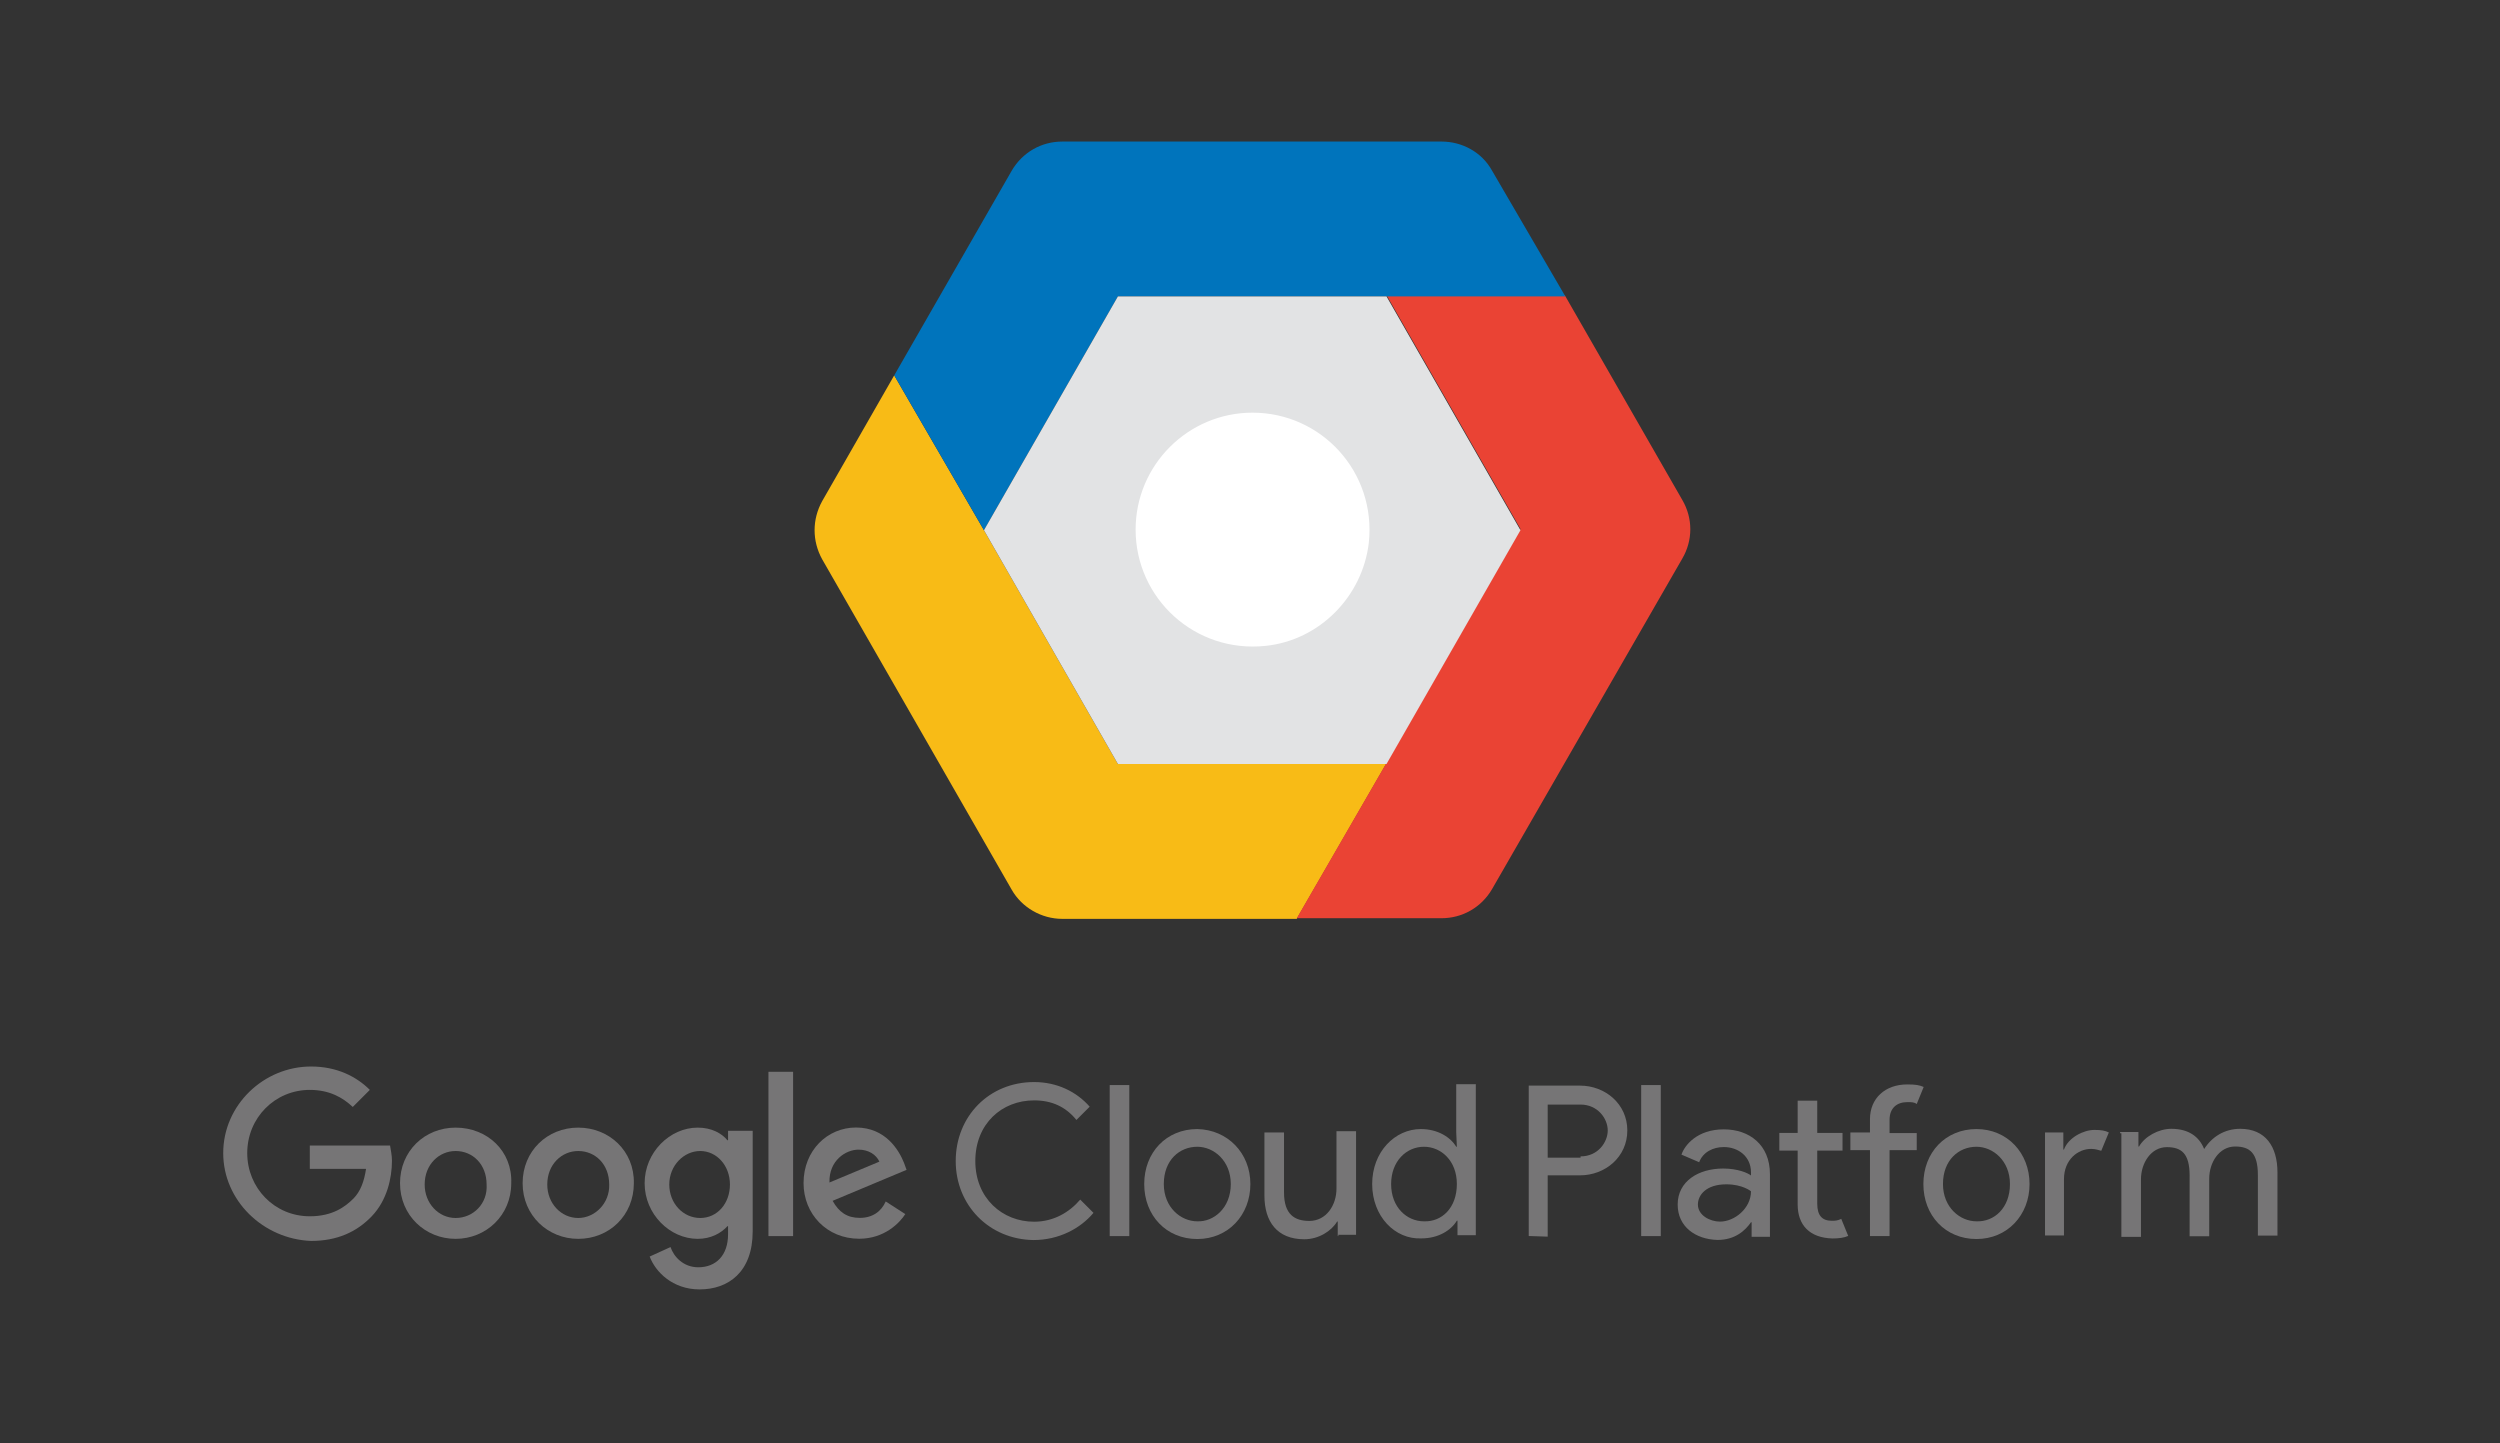 <?xml version="1.0" encoding="utf-8"?>
<!-- Generator: Adobe Illustrator 22.0.1, SVG Export Plug-In . SVG Version: 6.00 Build 0)  -->
<svg version="1.1" id="GCP" xmlns="http://www.w3.org/2000/svg" xmlns:xlink="http://www.w3.org/1999/xlink" x="0px" y="0px"
	 viewBox="0 0 395.6 228.4" style="enable-background:new 0 0 395.6 228.4;" xml:space="preserve">
<rect x="0" y="0" width="395.6" height="228.4" fill="#333333" stroke="none"/>
<path id="path22" style="fill:#F8BB16;" d="M219.4,120.9h-42.5l-21.2-37l-14.2-24.5l-11.4,19.9c-1.6,2.9-1.6,6.3,0,9.2l30,52.3
	c1.6,2.8,4.7,4.6,8,4.6h37.1l14.2-24.6V120.9z"/>
<path id="path26" style="fill:#EA4334;" d="M266.2,88.4c1.7-2.9,1.7-6.4,0-9.3l-18.6-32.4h-28.2l21.2,37l-21.2,37l-14.2,24.6h22.9
	c3.3,0,6.3-1.7,8-4.6L266.2,88.4"/>
<path id="path30" style="fill:#0074BC;" d="M236.1,27c-1.6-2.9-4.7-4.6-8-4.6h-60c-3.3,0-6.3,1.7-8,4.6l-18.6,32.4l14.2,24.5
	l21.2-37h70.8L236.1,27z"/>
<path id="path34" style="fill:#E2E3E4;" d="M176.9,46.9l-21.2,37l21.2,37h42.5l21.2-37l-21.2-37H176.9z"/>
<path id="path38" style="fill:#FFFFFF;" d="M198.2,65.3c-10.2,0-18.5,8.3-18.5,18.5c0,10.9,9.4,19.6,20.6,18.4
	c8.5-0.9,15.3-7.8,16.3-16.3C217.8,74.7,209.1,65.3,198.2,65.3"/>
<g id="g198" transform="translate(572.633,173.824)">
	<path id="path200" style="fill:#767576;" d="M-421.4,9.9c0-7.1,5.3-12.5,12.4-12.5c3.6,0,6.7,1.5,8.8,3.9l-2.1,2.1
		c-1.7-2.1-3.9-3.1-6.7-3.1c-5.1,0-9.3,3.7-9.3,9.6s4.3,9.6,9.3,9.6c3.1,0,5.6-1.5,7.3-3.5l2.1,2.1c-2.1,2.5-5.5,4.3-9.5,4.3
		C-416.1,22.3-421.4,16.9-421.4,9.9"/>
</g>
<path id="path202" style="fill:#767576;" d="M175.6,171.7h3.1v23.9h-3.1V171.7z"/>
<g id="g204" transform="translate(739.16,159.363)">
	<path id="path206" style="fill:#767576;" d="M-544.4,28c0-3.7-2.7-5.9-5.3-5.9c-2.8,0-5.3,2.1-5.3,5.9c0,3.7,2.7,5.9,5.3,5.9
		C-547.1,34-544.4,31.8-544.4,28 M-541.3,28c0,4.9-3.5,8.7-8.4,8.7s-8.4-3.7-8.4-8.7s3.5-8.7,8.4-8.7
		C-544.9,19.4-541.3,23.1-541.3,28"/>
</g>
<g id="g208" transform="translate(804.184,128)">
	<path id="path210" style="fill:#767576;" d="M-592.5,67.6v-2.3h-0.1c-0.9,1.5-2.9,2.8-5.2,2.8c-4.3,0-6.3-2.8-6.3-6.9v-10h3.1v9.5
		c0,3.5,1.7,4.5,4,4.5c2.7,0,4.3-2.5,4.3-5.1v-9.1h3.1v16.4h-2.8V67.6z"/>
</g>
<g id="g212" transform="translate(876.633,159.363)">
	<path id="path214" style="fill:#767576;" d="M-646.1,28c0-3.7-2.5-5.9-5.2-5.9c-2.8,0-5.2,2.3-5.2,5.9c0,3.7,2.5,5.9,5.2,5.9
		C-648.5,34-646.1,31.8-646.1,28 M-659.5,28c0-5.1,3.6-8.7,7.7-8.7c2.7,0,4.7,1.3,5.6,2.8h0.1l-0.1-2.3v-7.6h3.1v23.9h-2.9v-2.3
		h-0.1c-0.9,1.5-2.9,2.8-5.6,2.8C-655.9,36.8-659.5,33.1-659.5,28"/>
</g>
<g id="g216" transform="translate(951.508,176.387)">
	<path id="path218" style="fill:#767576;" d="M-701.4,6.6c2.8,0,4.3-2.3,4.3-4.1c0-1.9-1.6-4.1-4.3-4.1h-5.2v8.4h5.2V6.6z
		 M-709.6,19.2V-4.6h8.1c4,0,7.5,2.9,7.5,7.1s-3.5,7.1-7.5,7.1h-5.1v9.7L-709.6,19.2L-709.6,19.2z"/>
</g>
<path id="path220" style="fill:#767576;" d="M259.7,171.7h3.1v23.9h-3.1V171.7z"/>
<g id="g222" transform="translate(1054.676,155.008)">
	<path id="path224" style="fill:#767576;" d="M-777.6,33.5c0,0-1.3-1.1-3.9-1.1c-3.2,0-4.5,1.7-4.5,3.2c0,1.7,1.9,2.7,3.5,2.7
		C-780.2,38.3-777.6,36.2-777.6,33.5 M-789.2,35.6c0-3.7,3.3-5.7,7.2-5.7c2.3,0,3.9,0.7,4.4,1.1v-0.5c0-2.5-2-4-4.3-4
		c-1.7,0-3.3,0.8-3.9,2.4l-2.8-1.2c0.5-1.5,2.5-4,6.7-4c4,0,7.3,2.4,7.3,7.1v9.9h-2.9v-2.3h-0.1c-0.9,1.3-2.5,2.8-5.3,2.8
		C-786.4,41.1-789.2,39.1-789.2,35.6"/>
</g>
<g id="g226" transform="translate(1082.961,147.074)">
	<path id="path228" style="fill:#767576;" d="M-798.5,43.5V35h-2.9v-2.8h2.9v-5.1h3.1v5.1h4V35h-4v8.4c0,1.9,0.8,2.7,2.3,2.7
		c0.5,0,0.9,0,1.5-0.3l1.1,2.7c-0.7,0.3-1.5,0.4-2.5,0.4C-796.6,48.8-798.5,46.8-798.5,43.5"/>
</g>
<g id="g230" transform="translate(1159.504,218.5)">
	<path id="path232" style="fill:#767576;" d="M-855.1-46.5l-1.1,2.7c-0.4-0.3-0.8-0.3-1.5-0.3c-1.6,0-2.8,0.9-2.8,2.8v2.1h4.3v2.7
		h-4.3v13.6h-3.1v-13.6h-3.1v-2.8h3.1v-2.1c0-3.3,2.4-5.5,5.9-5.5C-856.4-46.9-855.8-46.8-855.1-46.5"/>
</g>
<g id="g234" transform="translate(1211.855,159.363)">
	<path id="path236" style="fill:#767576;" d="M-893.8,28c0-3.7-2.7-5.9-5.3-5.9c-2.8,0-5.3,2.1-5.3,5.9c0,3.7,2.7,5.9,5.3,5.9
		C-896.3,34-893.8,31.8-893.8,28 M-890.7,28c0,4.9-3.5,8.7-8.4,8.7s-8.4-3.7-8.4-8.7s3.5-8.7,8.4-8.7S-890.7,23.1-890.7,28"/>
</g>
<g id="g238" transform="translate(1233.102,128)">
	<path id="path240" style="fill:#767576;" d="M-909.5,67.6V51.2h2.9v2.7h0.1c0.7-1.9,3.1-3.1,4.8-3.1c1.1,0,1.7,0.1,2.3,0.4
		l-1.2,2.9c-0.4-0.1-0.9-0.3-1.6-0.3c-2.1,0-4.3,1.7-4.3,4.8v8.9H-909.5z"/>
</g>
<g id="g242" transform="translate(1278.285,190.723)">
	<path id="path244" style="fill:#767576;" d="M-942.8-11.6h2.9v2.3h0.1c0.9-1.6,3.1-2.8,5.1-2.8c2.7,0,4.4,1.2,5.2,3.2
		c1.2-1.9,3.2-3.2,5.7-3.2c4,0,5.9,2.8,5.9,6.9v10h-3.1v-9.6c0-3.5-1.3-4.5-3.6-4.5c-2.5,0-4.1,2.5-4.1,5.1v9.1h-3.1v-9.6
		c0-3.5-1.3-4.5-3.6-4.5c-2.5,0-4.1,2.5-4.1,5.1v9.1h-3.1v-16.4H-942.8z"/>
</g>
<g id="g256" transform="translate(0.723,52.565)">
	<path id="path258" style="fill:#767576;" d="M34.6,129.9c0-7.6,6.4-13.7,13.9-13.7c4.1,0,7.2,1.6,9.3,3.7l-2.7,2.7
		c-1.6-1.5-3.7-2.7-6.8-2.7c-5.5,0-9.9,4.4-9.9,10c0,5.5,4.3,10,9.9,10c3.6,0,5.6-1.5,6.9-2.8c1.1-1.1,1.7-2.7,2-4.7h-8.9v-3.7H61
		c0.1,0.7,0.3,1.5,0.3,2.4c0,2.8-0.8,6.3-3.2,8.8c-2.4,2.5-5.5,3.9-9.6,3.9C40.9,143.5,34.6,137.4,34.6,129.9"/>
</g>
<g id="g260" transform="translate(142,91.735)">
	<path id="path262" style="fill:#767576;" d="M-69.9,101c-2.7,0-4.9-2.3-4.9-5.3c0-3.2,2.3-5.3,4.9-5.3c2.7,0,4.9,2.1,4.9,5.3
		C-64.8,98.7-67.1,101-69.9,101 M-69.9,86.7c-4.9,0-8.8,3.7-8.8,8.8s4,8.8,8.8,8.8c4.8,0,8.8-3.7,8.8-8.8
		C-60.9,90.4-64.9,86.7-69.9,86.7"/>
</g>
<g id="g264" transform="translate(216,91.735)">
	<path id="path266" style="fill:#767576;" d="M-124.5,101c-2.7,0-4.9-2.3-4.9-5.3c0-3.2,2.3-5.3,4.9-5.3c2.7,0,4.9,2.1,4.9,5.3
		C-119.5,98.7-121.9,101-124.5,101 M-124.5,86.7c-4.9,0-8.8,3.7-8.8,8.8s4,8.8,8.8,8.8c4.9,0,8.8-3.7,8.8-8.8
		C-115.6,90.4-119.6,86.7-124.5,86.7"/>
</g>
<g id="g268" transform="translate(289.806,91.735)">
	<path id="path270" style="fill:#767576;" d="M-179,101c-2.7,0-4.9-2.3-4.9-5.3s2.3-5.3,4.9-5.3s4.7,2.3,4.7,5.3S-176.3,101-179,101
		 M-174.6,87.2v1.5h-0.1c-0.9-1.1-2.5-2-4.7-2c-4.4,0-8.4,3.9-8.4,8.8c0,4.9,4,8.8,8.4,8.8c2.1,0,3.7-0.9,4.7-2h0.1v1.3
		c0,3.3-1.9,5.2-4.7,5.2c-2.4,0-3.9-1.7-4.4-3.2l-3.3,1.5c0.9,2.4,3.6,5.2,7.9,5.2c4.5,0,8.4-2.7,8.4-9.2V87.2L-174.6,87.2
		L-174.6,87.2z"/>
</g>
<path id="path272" style="fill:#767576;" d="M125.5,195.6h-3.9v-26h3.9V195.6z"/>
<g id="g274" transform="translate(385.554,50.518)">
	<path id="path276" style="fill:#767576;" d="M-249.7,131.4c1.6,0,2.8,0.8,3.3,1.9l-7.9,3.3C-254.4,133.1-251.7,131.4-249.7,131.4
		 M-249.5,142.2c-2,0-3.3-0.9-4.3-2.7l11.7-4.9l-0.4-1.1c-0.8-2-2.9-5.6-7.6-5.6c-4.5,0-8.3,3.6-8.3,8.8c0,4.9,3.7,8.8,8.8,8.8
		c4,0,6.4-2.5,7.3-3.9l-3.1-2C-246.1,141.2-247.5,142.2-249.5,142.2"/>
</g>
</svg>
